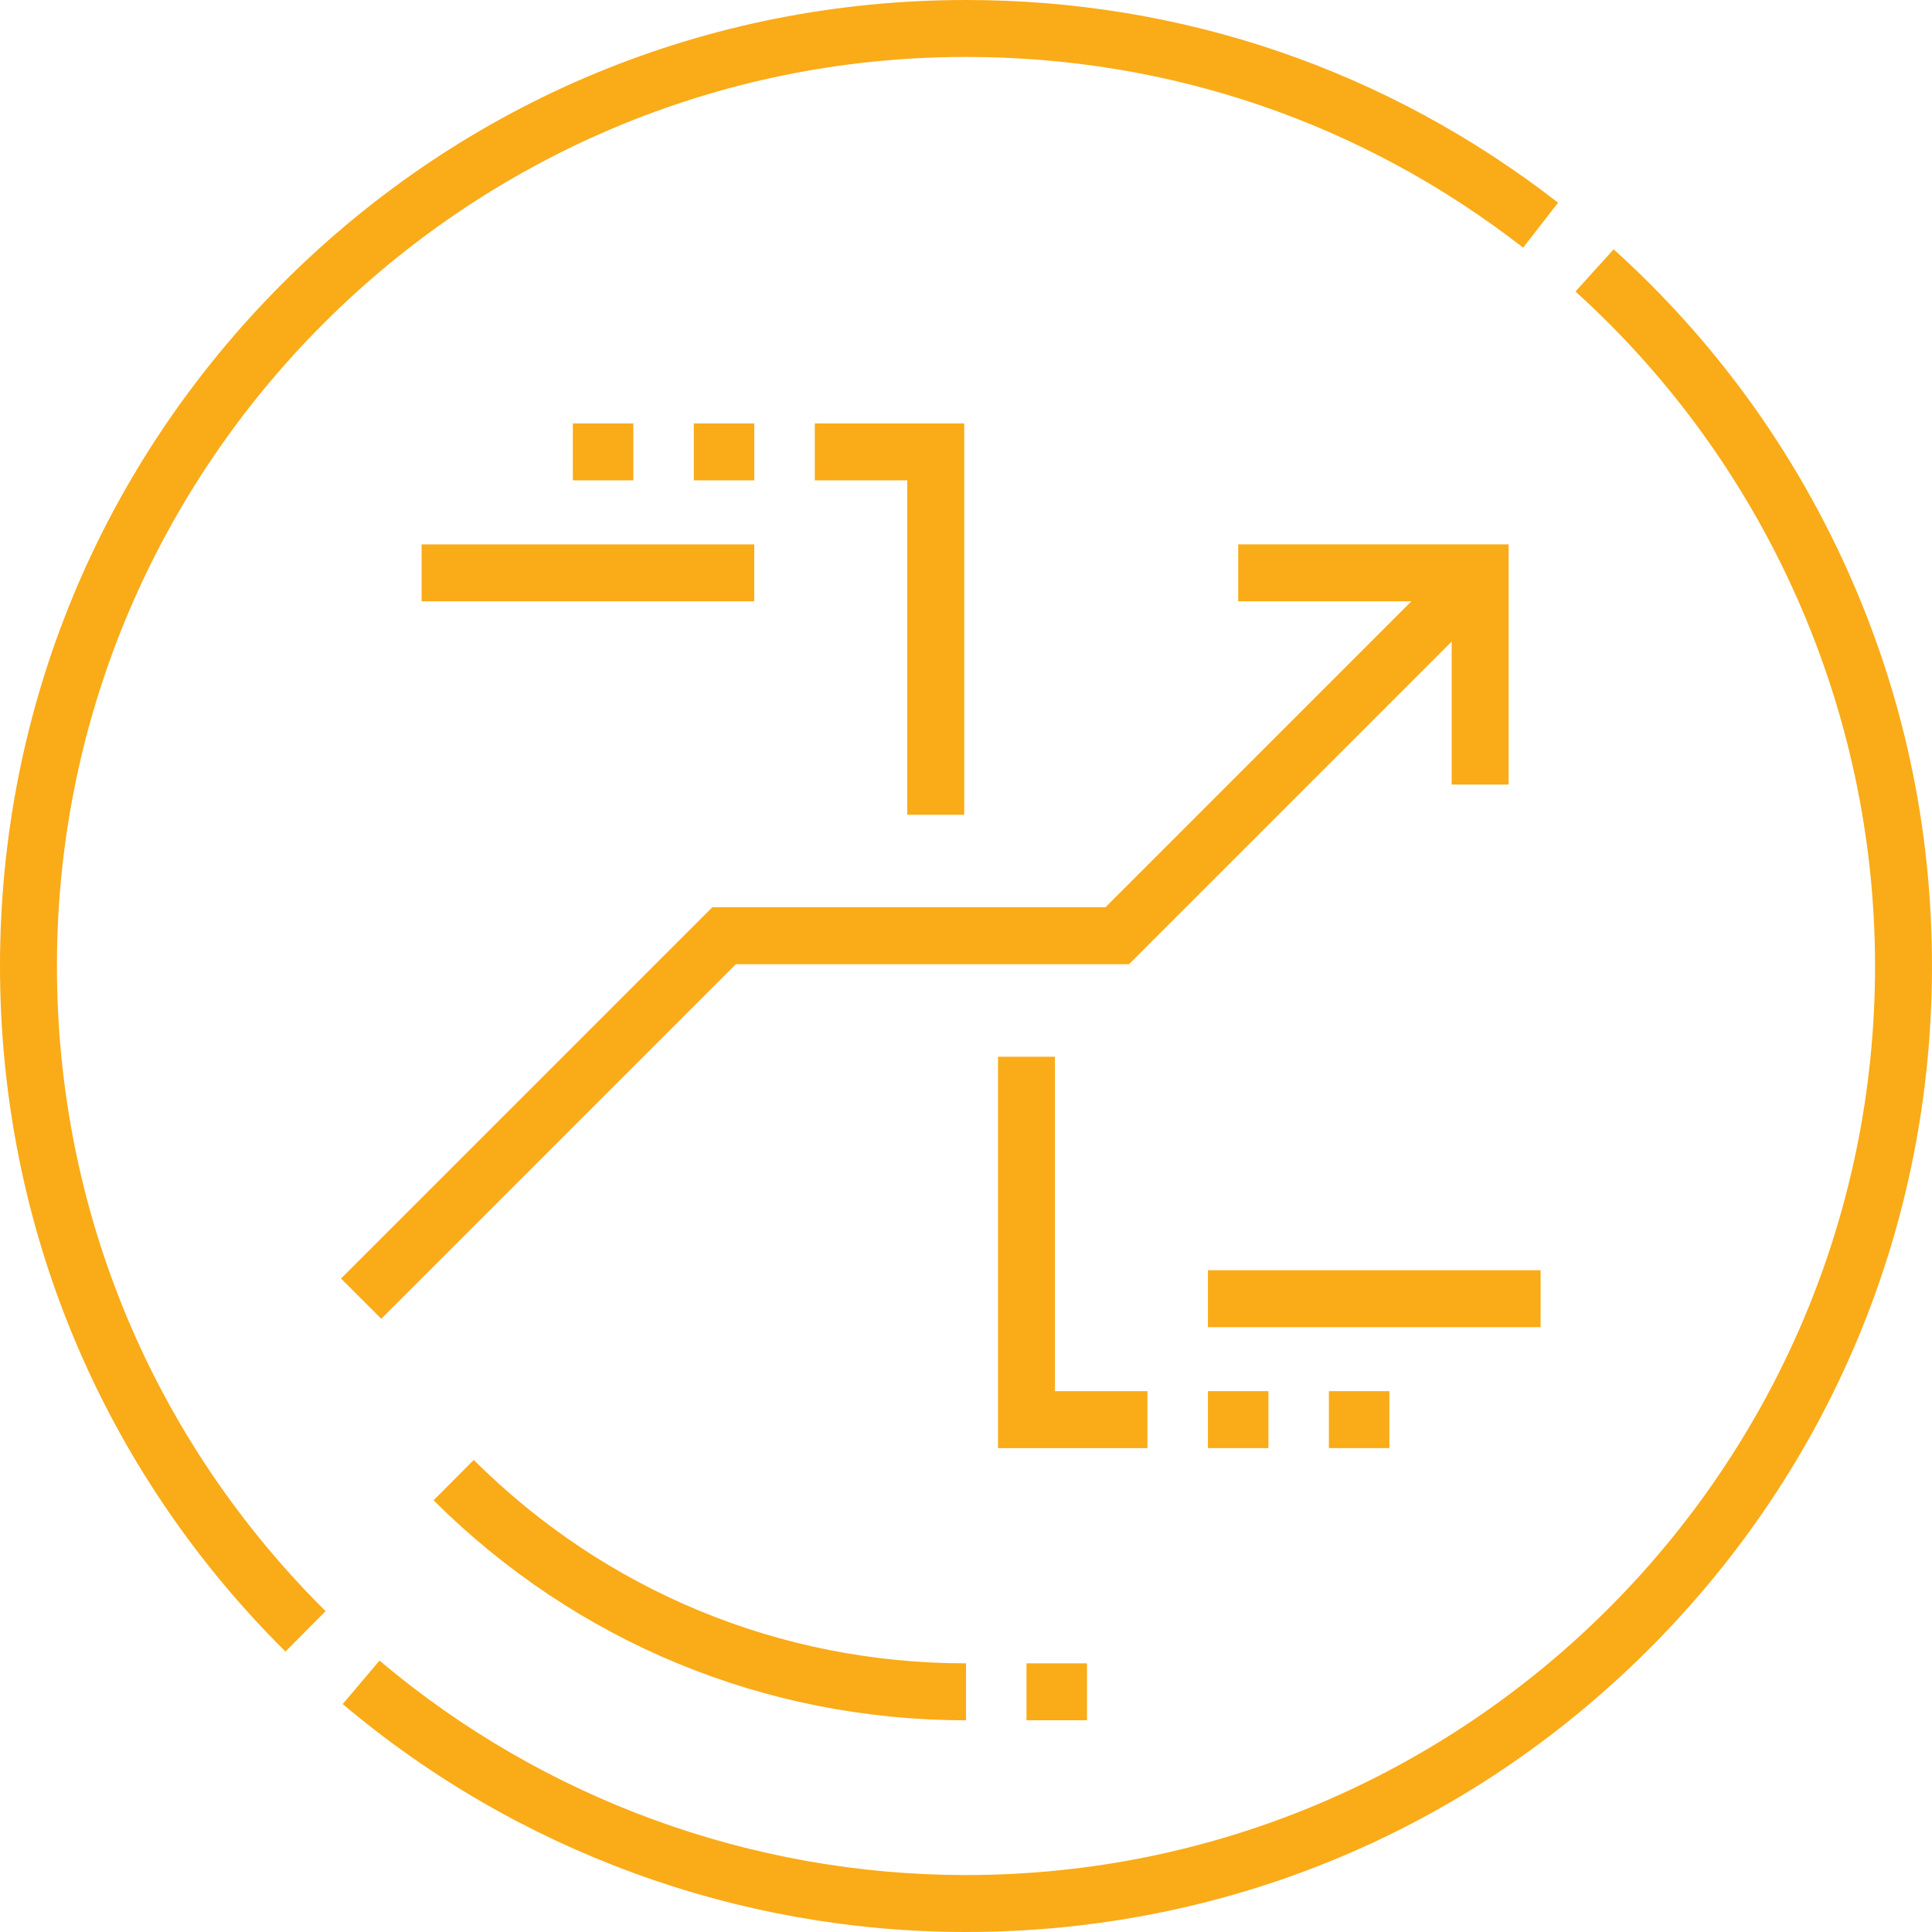 <?xml version="1.0" encoding="UTF-8"?> <svg xmlns="http://www.w3.org/2000/svg" width="147" height="147" viewBox="0 0 147 147" fill="none"><path d="M73.5 4.332C89.012 4.332 103.671 9.35 115.892 18.843L118.55 15.422C105.562 5.333 89.984 0 73.5 0C53.868 0 35.411 7.646 21.528 21.529C7.646 35.411 0 53.868 0 73.5C0 93.233 7.713 111.758 21.719 125.662L24.772 122.587C11.591 109.502 4.332 92.07 4.332 73.5C4.332 35.361 35.361 4.332 73.5 4.332Z" fill="#FAAB18"></path><path d="M140.466 43.164C136.277 33.934 130.326 25.793 122.778 18.968L119.872 22.181C134.358 35.28 142.667 53.985 142.667 73.5C142.667 111.639 111.638 142.667 73.499 142.667C57.173 142.667 41.325 136.872 28.875 126.348L26.078 129.657C39.309 140.84 56.15 147 73.499 147C93.131 147 111.588 139.354 125.47 125.471C139.353 111.589 146.999 93.132 146.999 73.5C146.999 62.926 144.801 52.719 140.466 43.164Z" fill="#FAAB18"></path><path d="M55.989 73.364H85.903L110.453 48.815V59.693H114.785V41.419H94.211V45.751H107.389L84.109 69.032H54.195L25.947 97.279L29.011 100.343L55.989 73.364Z" fill="#FAAB18"></path><path d="M57.391 32.215H52.789V36.548H57.391V32.215Z" fill="#FAAB18"></path><path d="M48.188 32.215H43.586V36.548H48.188V32.215Z" fill="#FAAB18"></path><path d="M57.389 41.42H32.078V45.753H57.389V41.42Z" fill="#FAAB18"></path><path d="M73.365 61.995V32.216H61.994V36.548H69.032V61.995H73.365Z" fill="#FAAB18"></path><path d="M96.511 105.849H91.908V110.181H96.511V105.849Z" fill="#FAAB18"></path><path d="M105.714 105.849H101.111V110.181H105.714V105.849Z" fill="#FAAB18"></path><path d="M117.219 96.647H91.908V100.979H117.219V96.647Z" fill="#FAAB18"></path><path d="M87.306 105.85H80.268V80.403H75.936V110.183H87.306V105.85Z" fill="#FAAB18"></path><path d="M32.988 114.153C43.82 124.947 58.208 130.892 73.5 130.892V126.559C59.362 126.559 46.061 121.063 36.047 111.084L32.988 114.153Z" fill="#FAAB18"></path><path d="M82.706 126.559H78.103V130.891H82.706V126.559Z" fill="#FAAB18"></path></svg> 